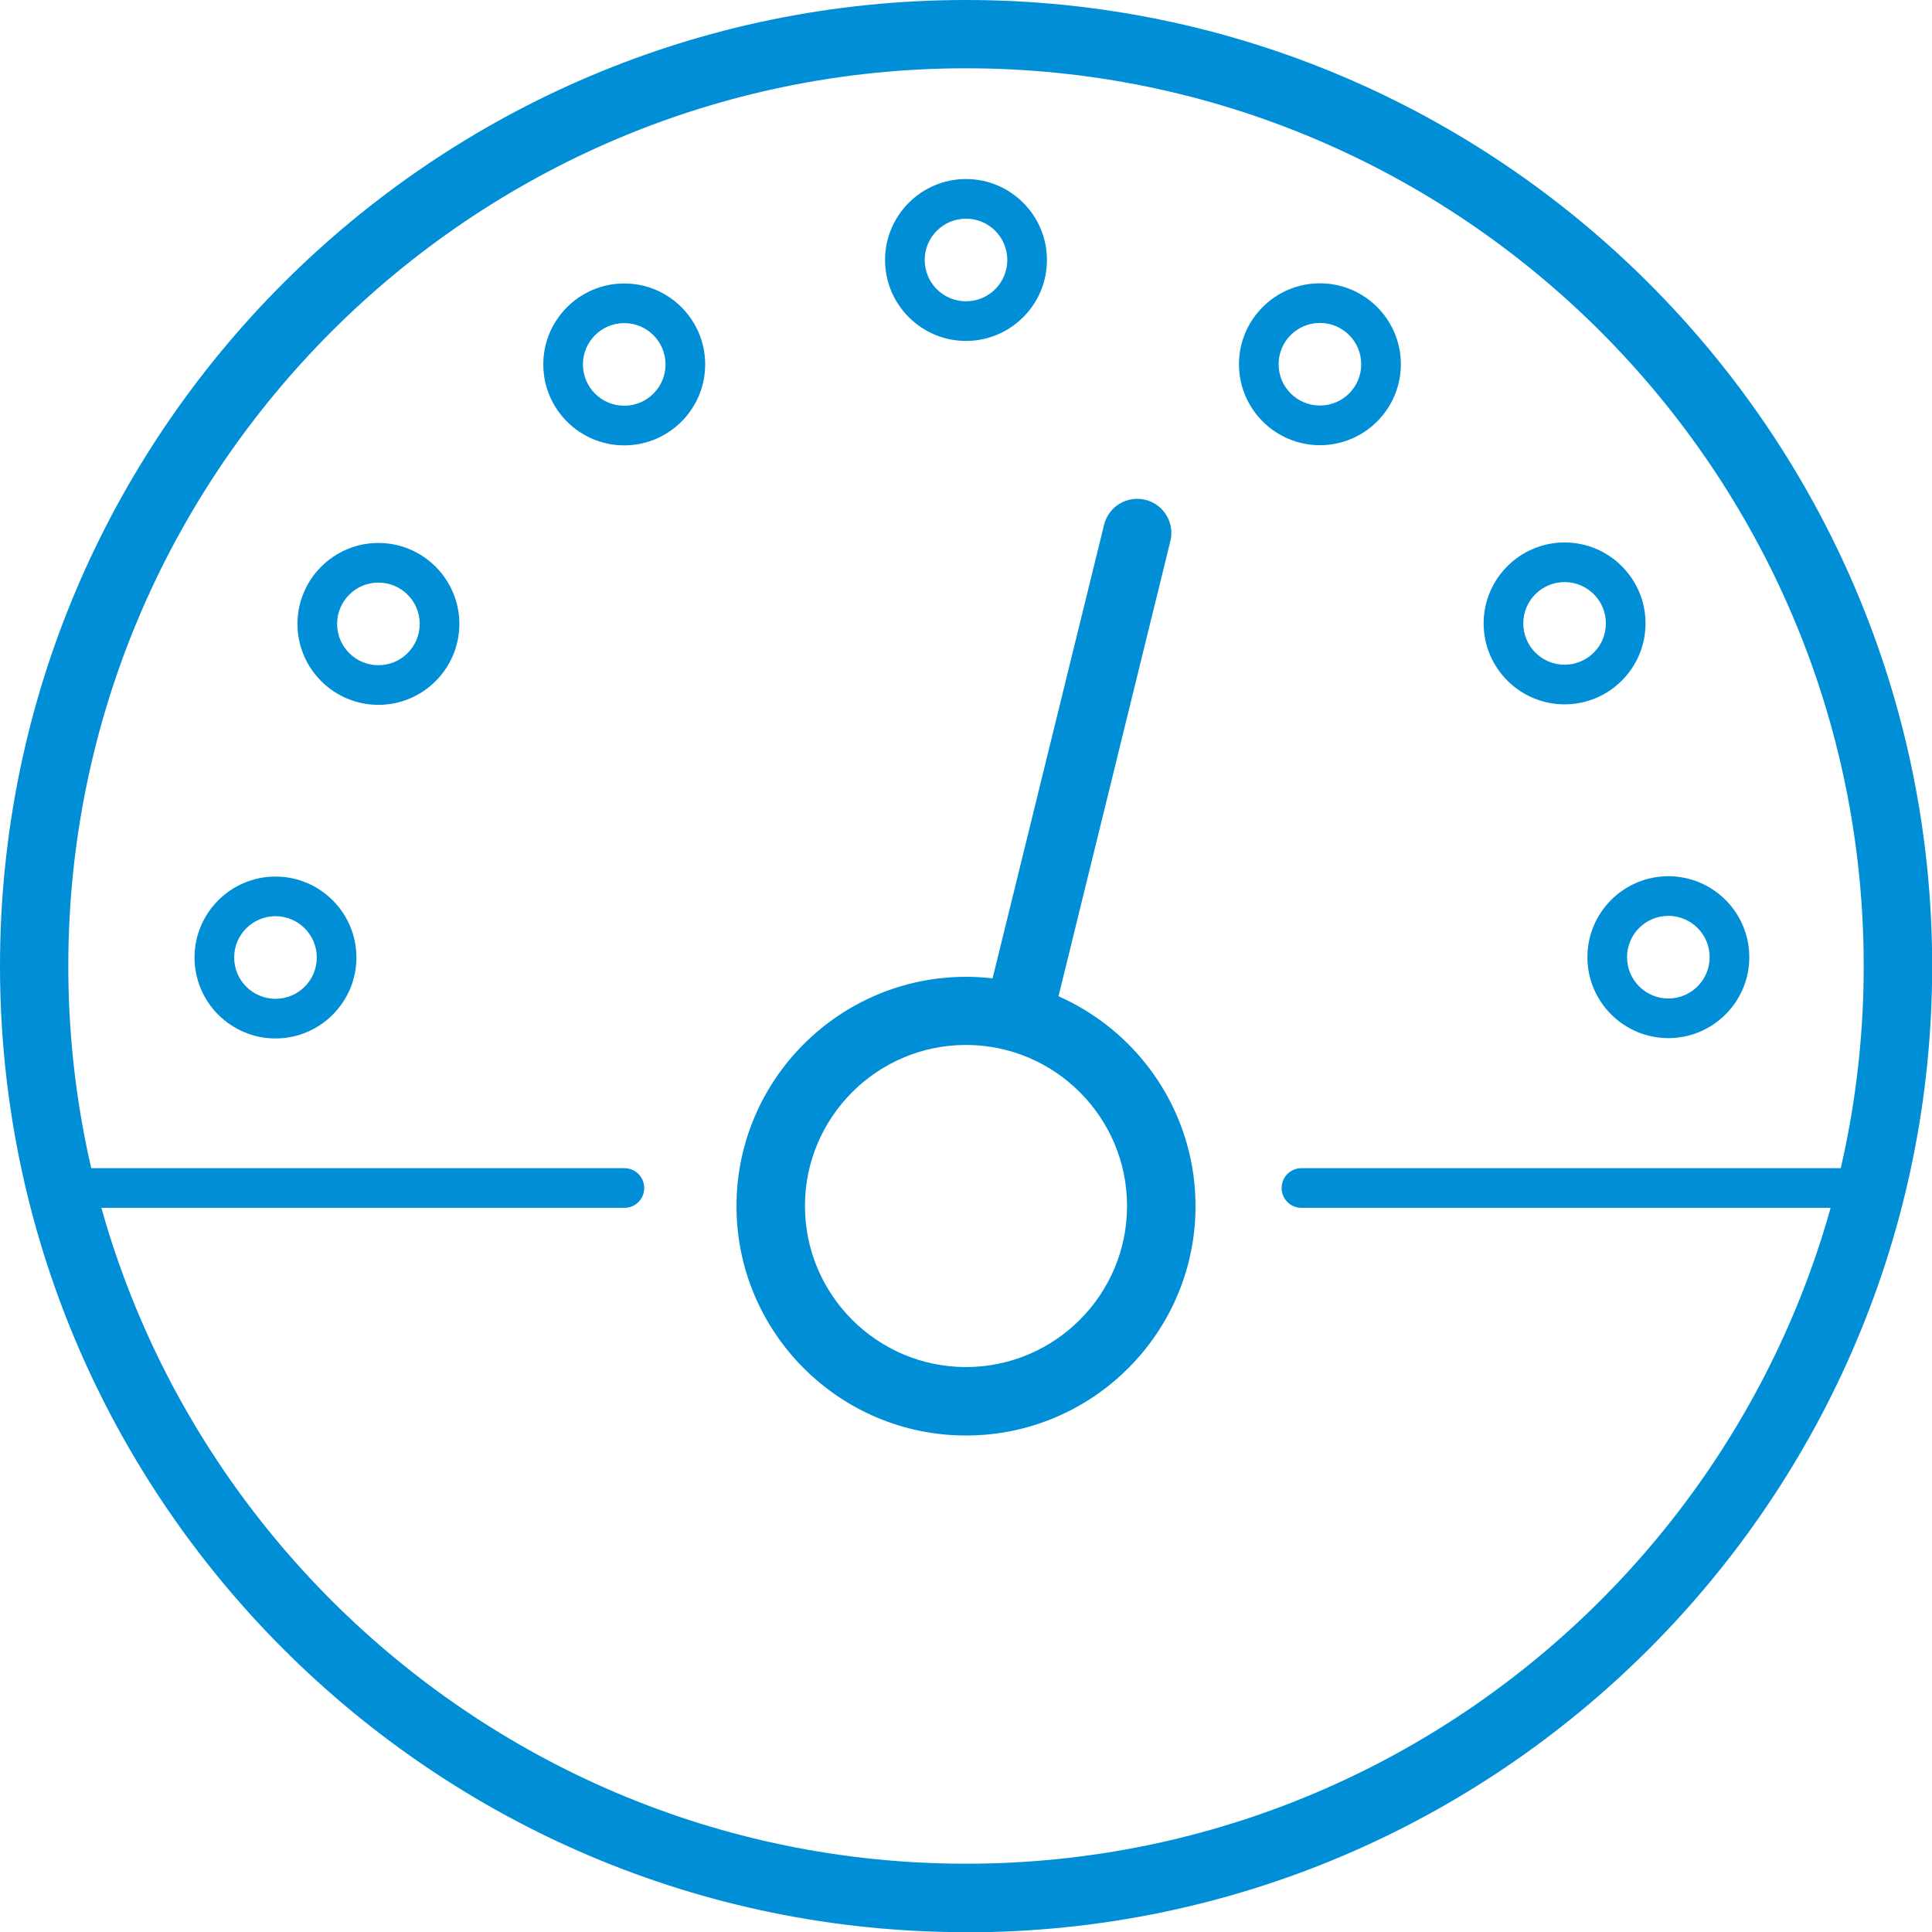 <?xml version="1.0" encoding="UTF-8"?><svg id="Layer_2" xmlns="http://www.w3.org/2000/svg" viewBox="0 0 116 116"><defs><style>.cls-1{fill:#008ed7;}</style></defs><path class="cls-1" d="m58,116.01C26.01,116.01,0,89.99,0,58S26.01,0,58,0s58.01,26.02,58.01,58.01-26.02,58.01-58.01,58.01Zm0-111.91C28.28,4.1,4.1,28.28,4.1,58s24.18,53.9,53.9,53.9,53.9-24.18,53.9-53.9S87.72,4.1,58,4.1Z"/><path class="cls-1" d="m58,20.47c-2.68,0-4.86-2.18-4.86-4.86s2.18-4.86,4.86-4.86,4.86,2.18,4.86,4.86-2.18,4.86-4.86,4.86Zm0-7.34c-1.37,0-2.48,1.11-2.48,2.48s1.11,2.48,2.48,2.48,2.48-1.11,2.48-2.48-1.11-2.48-2.48-2.48Z"/><path class="cls-1" d="m37.48,26.74c-2.68,0-4.86-2.18-4.86-4.86s2.18-4.86,4.86-4.86,4.86,2.18,4.86,4.86-2.18,4.86-4.86,4.86Zm0-7.34c-1.37,0-2.48,1.11-2.48,2.48s1.11,2.48,2.48,2.48,2.48-1.11,2.48-2.48-1.11-2.48-2.48-2.48Z"/><path class="cls-1" d="m79.25,26.73c-2.68,0-4.86-2.18-4.86-4.86s2.18-4.86,4.86-4.86,4.86,2.18,4.86,4.86-2.18,4.86-4.86,4.86Zm0-7.34c-1.37,0-2.48,1.11-2.48,2.48s1.11,2.48,2.48,2.48,2.48-1.11,2.48-2.48-1.11-2.48-2.48-2.48Z"/><path class="cls-1" d="m22.72,42.32c-2.68,0-4.86-2.18-4.86-4.86s2.18-4.86,4.86-4.86,4.86,2.18,4.86,4.86-2.18,4.86-4.86,4.86Zm0-7.34c-1.37,0-2.48,1.11-2.48,2.48s1.11,2.48,2.48,2.48,2.48-1.11,2.48-2.48-1.11-2.48-2.48-2.48Z"/><path class="cls-1" d="m93.94,42.29c-2.68,0-4.86-2.18-4.86-4.86s2.18-4.86,4.86-4.86,4.86,2.18,4.86,4.86-2.18,4.86-4.86,4.86Zm0-7.34c-1.37,0-2.48,1.11-2.48,2.48s1.11,2.48,2.48,2.48,2.48-1.11,2.48-2.48-1.11-2.48-2.48-2.48Z"/><path class="cls-1" d="m16.54,62.35c-2.68,0-4.86-2.18-4.86-4.86s2.18-4.86,4.86-4.86,4.86,2.18,4.86,4.86-2.18,4.86-4.86,4.86Zm0-7.34c-1.37,0-2.48,1.11-2.48,2.48s1.11,2.48,2.48,2.48,2.48-1.11,2.48-2.48-1.11-2.48-2.48-2.48Z"/><path class="cls-1" d="m100.17,62.33c-2.68,0-4.86-2.18-4.86-4.86s2.18-4.86,4.86-4.86,4.86,2.18,4.86,4.86-2.18,4.86-4.86,4.86Zm0-7.34c-1.37,0-2.48,1.11-2.48,2.48s1.11,2.48,2.48,2.48,2.48-1.11,2.48-2.48-1.11-2.48-2.48-2.48Z"/><path class="cls-1" d="m58,86.19c-7.6,0-13.78-6.18-13.78-13.77s6.18-13.77,13.78-13.77,13.78,6.18,13.78,13.77-6.18,13.77-13.78,13.77Zm0-23.45c-5.33,0-9.67,4.34-9.67,9.67s4.34,9.67,9.67,9.67,9.67-4.34,9.67-9.67-4.34-9.67-9.67-9.67Z"/><path class="cls-1" d="m61.29,62.49c-.16,0-.33-.02-.49-.06-1.1-.27-1.77-1.38-1.5-2.48l6.99-28.44c.27-1.1,1.38-1.77,2.48-1.5,1.1.27,1.77,1.38,1.5,2.48l-6.99,28.44c-.23.94-1.07,1.56-1.99,1.56Z"/><path class="cls-1" d="m37.48,72.52H3.65c-.66,0-1.19-.53-1.19-1.19s.53-1.19,1.19-1.19h33.84c.66,0,1.19.53,1.19,1.19s-.53,1.19-1.19,1.19Z"/><path class="cls-1" d="m111.98,72.52h-33.84c-.66,0-1.19-.53-1.19-1.19s.53-1.19,1.19-1.19h33.84c.66,0,1.19.53,1.19,1.19s-.53,1.19-1.19,1.19Z"/></svg>